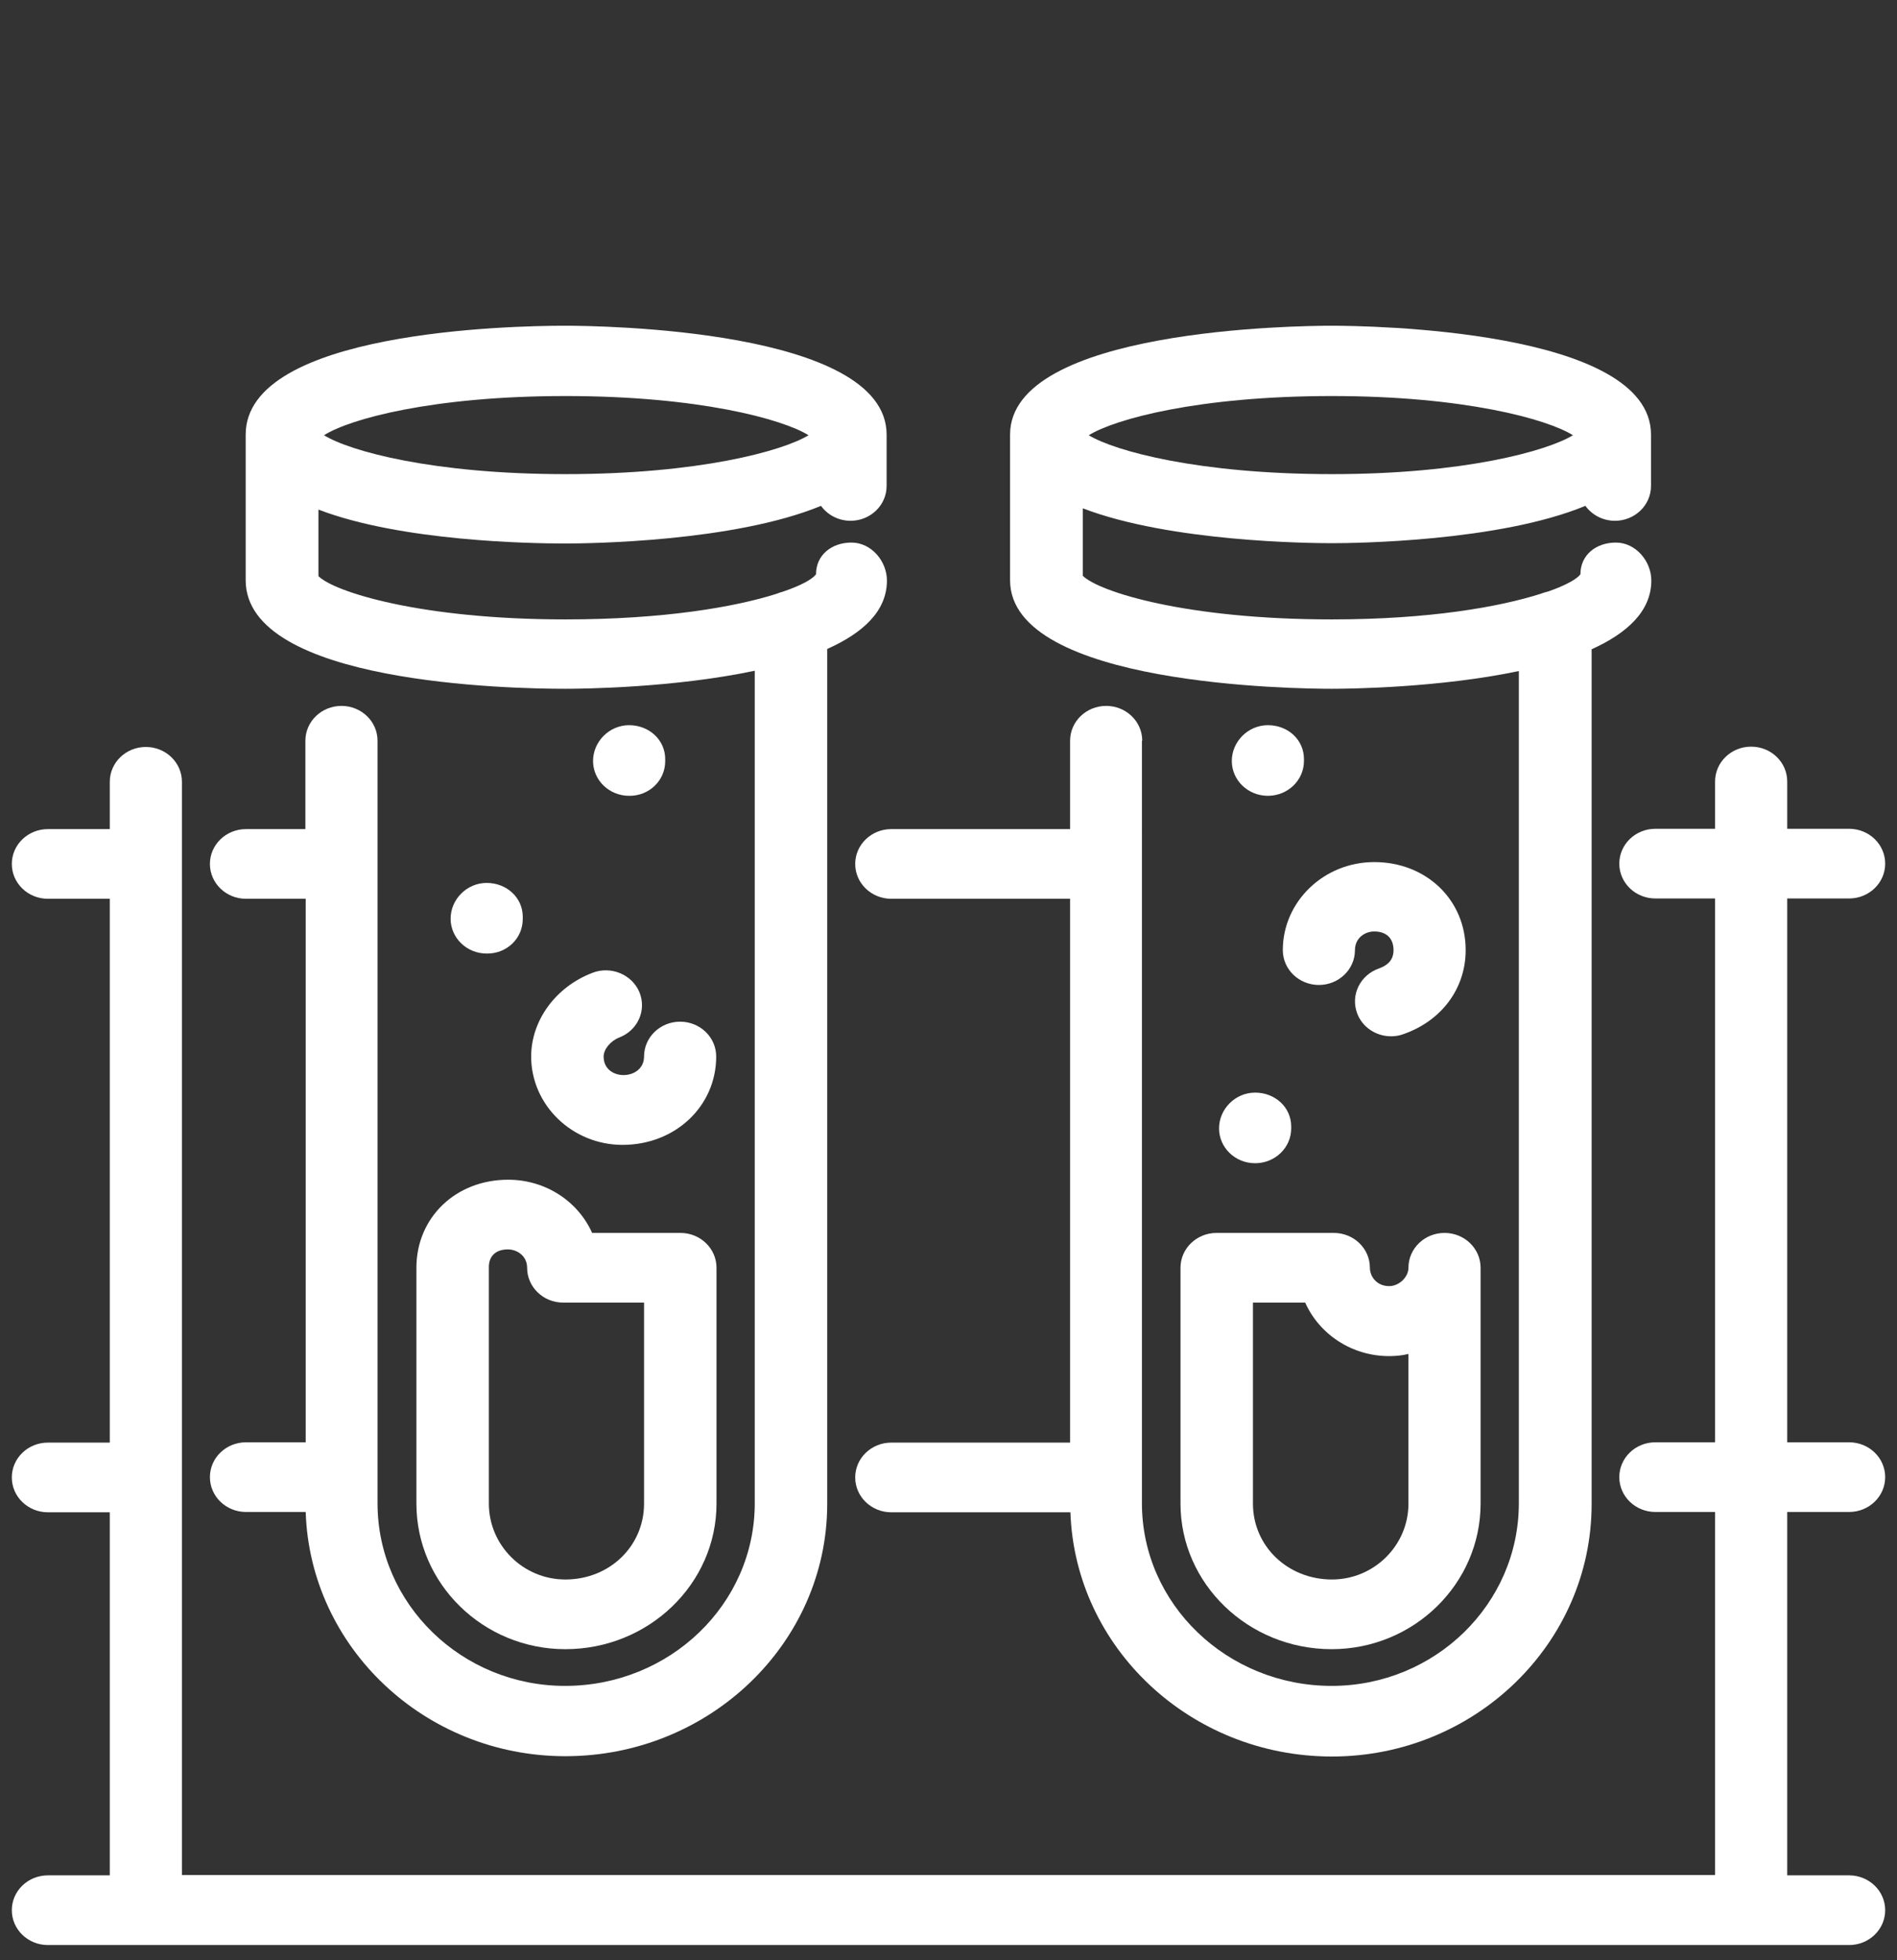 <?xml version="1.0" encoding="UTF-8"?>
<!-- Generator: Adobe Illustrator 23.0.2, SVG Export Plug-In . SVG Version: 6.00 Build 0)  -->
<svg xmlns="http://www.w3.org/2000/svg" xmlns:xlink="http://www.w3.org/1999/xlink" version="1.1" id="Calque_1" x="0px" y="0px" width="61px" height="63px" viewBox="0 0 61 63" style="enable-background:new 0 0 61 63;" xml:space="preserve">
<rect x="0" y="0" width="61" height="63" fill="#333333" stroke="none"/>
<style type="text/css">
	.st0{fill:#FFFFFF;}
</style>
<g>
	<path class="st0" d="M42.83,12.73c4.24,0,6.92,0.74,7.75,1.26c-0.84,0.51-3.51,1.25-7.75,1.25c-4.28,0-6.98-0.74-7.82-1.25   C35.85,13.47,38.54,12.73,42.83,12.73 M36.73,23.81c0-0.62-0.52-1.12-1.16-1.12c-0.64,0-1.16,0.5-1.16,1.12v2.84h-5.75   c-0.64,0-1.16,0.5-1.16,1.12c0,0.62,0.52,1.12,1.16,1.12h5.75v17.48h-5.75c-0.64,0-1.16,0.5-1.16,1.12c0,0.62,0.52,1.12,1.16,1.12   h5.76c0.15,4.35,3.86,7.85,8.41,7.85c4.6,0,8.35-3.64,8.35-8.11V20.87c1.13-0.51,1.92-1.22,1.92-2.21c0-0.62-0.5-1.22-1.14-1.22   c-0.64,0-1.14,0.4-1.14,1.02c-0.11,0.15-0.46,0.35-1.03,0.55c-0.09,0.02-0.18,0.05-0.26,0.08c-1.32,0.42-3.58,0.82-6.7,0.82   c-4.7,0-7.49-0.89-8.01-1.4v-2.17c2.82,1.08,7.3,1.12,8.01,1.12c0.73,0,5.37-0.05,8.15-1.2c0.21,0.29,0.56,0.48,0.95,0.48   c0.64,0,1.16-0.5,1.16-1.12v-1.65c0-3.4-9.22-3.5-10.27-3.5c-1.06,0-10.34,0.1-10.34,3.5v4.68c0,3.4,9.28,3.49,10.34,3.49   c0.56,0,3.45-0.03,6.02-0.57v26.75c0,3.24-2.7,5.87-6.02,5.87c-3.36,0-6.1-2.63-6.1-5.87V23.81z"></path>
	<path class="st0" d="M18.18,12.73c4.28,0,6.98,0.74,7.82,1.26c-0.84,0.51-3.54,1.25-7.82,1.25c-4.26,0-6.94-0.74-7.76-1.25   C11.23,13.47,13.91,12.73,18.18,12.73 M7.91,46.36c-0.64,0-1.16,0.5-1.16,1.12c0,0.62,0.52,1.12,1.16,1.12h1.92   c0.14,4.35,3.83,7.85,8.35,7.85c4.64,0,8.42-3.64,8.42-8.11V20.86c1.14-0.51,1.92-1.21,1.92-2.2c0-0.62-0.5-1.22-1.14-1.22   c-0.64,0-1.14,0.4-1.14,1.02c-0.12,0.16-0.48,0.36-1.07,0.56c-0.07,0.02-0.14,0.04-0.21,0.07c-1.32,0.42-3.62,0.82-6.78,0.82   c-4.67,0-7.44-0.89-7.94-1.39v-2.14c2.66,1.02,6.81,1.09,7.94,1.09c0.73,0,5.41-0.05,8.22-1.21c0.21,0.29,0.56,0.48,0.95,0.48   c0.64,0,1.16-0.5,1.16-1.12v-1.65c0-3.4-9.28-3.5-10.34-3.5c-1.71,0-10.27,0.17-10.27,3.5v4.68c0,3.33,8.56,3.49,10.27,3.49   c0.57,0,3.5-0.03,6.1-0.58v26.76c0,3.24-2.73,5.87-6.1,5.87c-3.32,0-6.03-2.63-6.03-5.87V23.81c0-0.62-0.52-1.12-1.16-1.12   c-0.64,0-1.16,0.5-1.16,1.12v2.84H7.91c-0.64,0-1.16,0.5-1.16,1.12c0,0.62,0.52,1.12,1.16,1.12h1.92v17.47H7.91z"></path>
	<path class="st0" d="M59.46,48.6c0.64,0,1.16-0.5,1.16-1.12c0-0.62-0.52-1.12-1.16-1.12h-1.99V28.88h1.99   c0.64,0,1.16-0.5,1.16-1.12c0-0.62-0.52-1.12-1.16-1.12h-1.99v-1.52c0-0.62-0.52-1.12-1.16-1.12c-0.64,0-1.16,0.5-1.16,1.12v1.52   h-1.92c-0.64,0-1.16,0.5-1.16,1.12c0,0.62,0.52,1.12,1.16,1.12h1.92v17.48h-1.92c-0.64,0-1.16,0.5-1.16,1.12   c0,0.62,0.52,1.12,1.16,1.12h1.92v11.67H5.85V25.13c0-0.62-0.52-1.12-1.16-1.12c-0.64,0-1.16,0.5-1.16,1.12v1.52H1.54   c-0.64,0-1.16,0.5-1.16,1.12c0,0.62,0.52,1.12,1.16,1.12h1.99v17.48H1.54c-0.64,0-1.16,0.5-1.16,1.12c0,0.62,0.52,1.12,1.16,1.12   h1.99v11.67H1.54c-0.64,0-1.16,0.5-1.16,1.12c0,0.62,0.52,1.12,1.16,1.12h57.92c0.64,0,1.16-0.5,1.16-1.12   c0-0.62-0.52-1.12-1.16-1.12h-1.99V48.6H59.46z"></path>
	<path class="st0" d="M16.33,40.16c0.3,0,0.62,0.21,0.62,0.59c0,0.62,0.52,1.12,1.16,1.12h2.6v6.46c0,1.37-1.11,2.44-2.53,2.44   c-1.36,0-2.46-1.1-2.46-2.44v-7.58C15.71,40.38,15.94,40.16,16.33,40.16 M13.39,40.75v7.58c0,2.58,2.15,4.68,4.79,4.68   c2.68,0,4.86-2.1,4.86-4.68v-7.58c0-0.62-0.52-1.12-1.16-1.12h-2.84c-0.45-1.01-1.49-1.71-2.7-1.71   C14.65,37.92,13.39,39.14,13.39,40.75"></path>
	<path class="st0" d="M17.08,33.96c0,1.56,1.32,2.84,2.94,2.84c1.69,0,3.01-1.24,3.01-2.84c0-0.62-0.52-1.12-1.16-1.12   c-0.64,0-1.16,0.5-1.16,1.12c0,0.78-1.3,0.81-1.3,0c0-0.23,0.22-0.5,0.5-0.61c0.6-0.23,0.89-0.88,0.65-1.46   c-0.24-0.57-0.92-0.85-1.51-0.62C17.87,31.72,17.08,32.8,17.08,33.96"></path>
	<path class="st0" d="M16.81,29.54v-0.07c0-0.62-0.52-1.09-1.16-1.09c-0.64,0-1.16,0.53-1.16,1.15c0,0.62,0.52,1.12,1.16,1.12   C16.29,30.66,16.81,30.17,16.81,29.54"></path>
	<path class="st0" d="M21.39,24.47V24.4c0-0.62-0.52-1.09-1.16-1.09c-0.64,0-1.16,0.53-1.16,1.15c0,0.62,0.52,1.12,1.16,1.12   C20.87,25.59,21.39,25.09,21.39,24.47"></path>
	<path class="st0" d="M44.67,43.59c0.21,0,0.42-0.02,0.62-0.07v4.81c0,1.35-1.11,2.44-2.46,2.44c-1.42,0-2.54-1.07-2.54-2.44v-6.46   h1.68C42.42,42.88,43.46,43.59,44.67,43.59 M37.96,40.75v7.58c0,2.58,2.18,4.68,4.86,4.68c2.64,0,4.79-2.1,4.79-4.68v-7.58   c0-0.62-0.52-1.12-1.16-1.12s-1.16,0.5-1.16,1.12c0,0.3-0.3,0.59-0.62,0.59c-0.4,0-0.62-0.31-0.62-0.59c0-0.62-0.52-1.12-1.16-1.12   h-3.77C38.48,39.63,37.96,40.13,37.96,40.75"></path>
	<path class="st0" d="M44.34,31.13c-0.6,0.21-0.92,0.85-0.7,1.44c0.17,0.46,0.62,0.74,1.09,0.74c0.13,0,0.27-0.02,0.4-0.07   c1.23-0.43,2-1.47,2-2.7c0-1.62-1.27-2.83-2.94-2.83c-1.62,0-2.94,1.27-2.94,2.83c0,0.62,0.52,1.12,1.16,1.12   c0.64,0,1.16-0.5,1.16-1.12c0-0.39,0.32-0.6,0.62-0.6c0.39,0,0.62,0.22,0.62,0.6C44.81,30.72,44.76,30.98,44.34,31.13"></path>
	<path class="st0" d="M39.2,36.27c0,0.62,0.52,1.12,1.16,1.12c0.64,0,1.16-0.5,1.16-1.12v-0.06c0-0.62-0.52-1.09-1.16-1.09   C39.72,35.12,39.2,35.65,39.2,36.27"></path>
	<path class="st0" d="M40.77,23.31c-0.64,0-1.16,0.53-1.16,1.15c0,0.62,0.52,1.12,1.16,1.12c0.64,0,1.16-0.5,1.16-1.12V24.4   C41.93,23.78,41.42,23.31,40.77,23.31"></path>
</g>
</svg>
